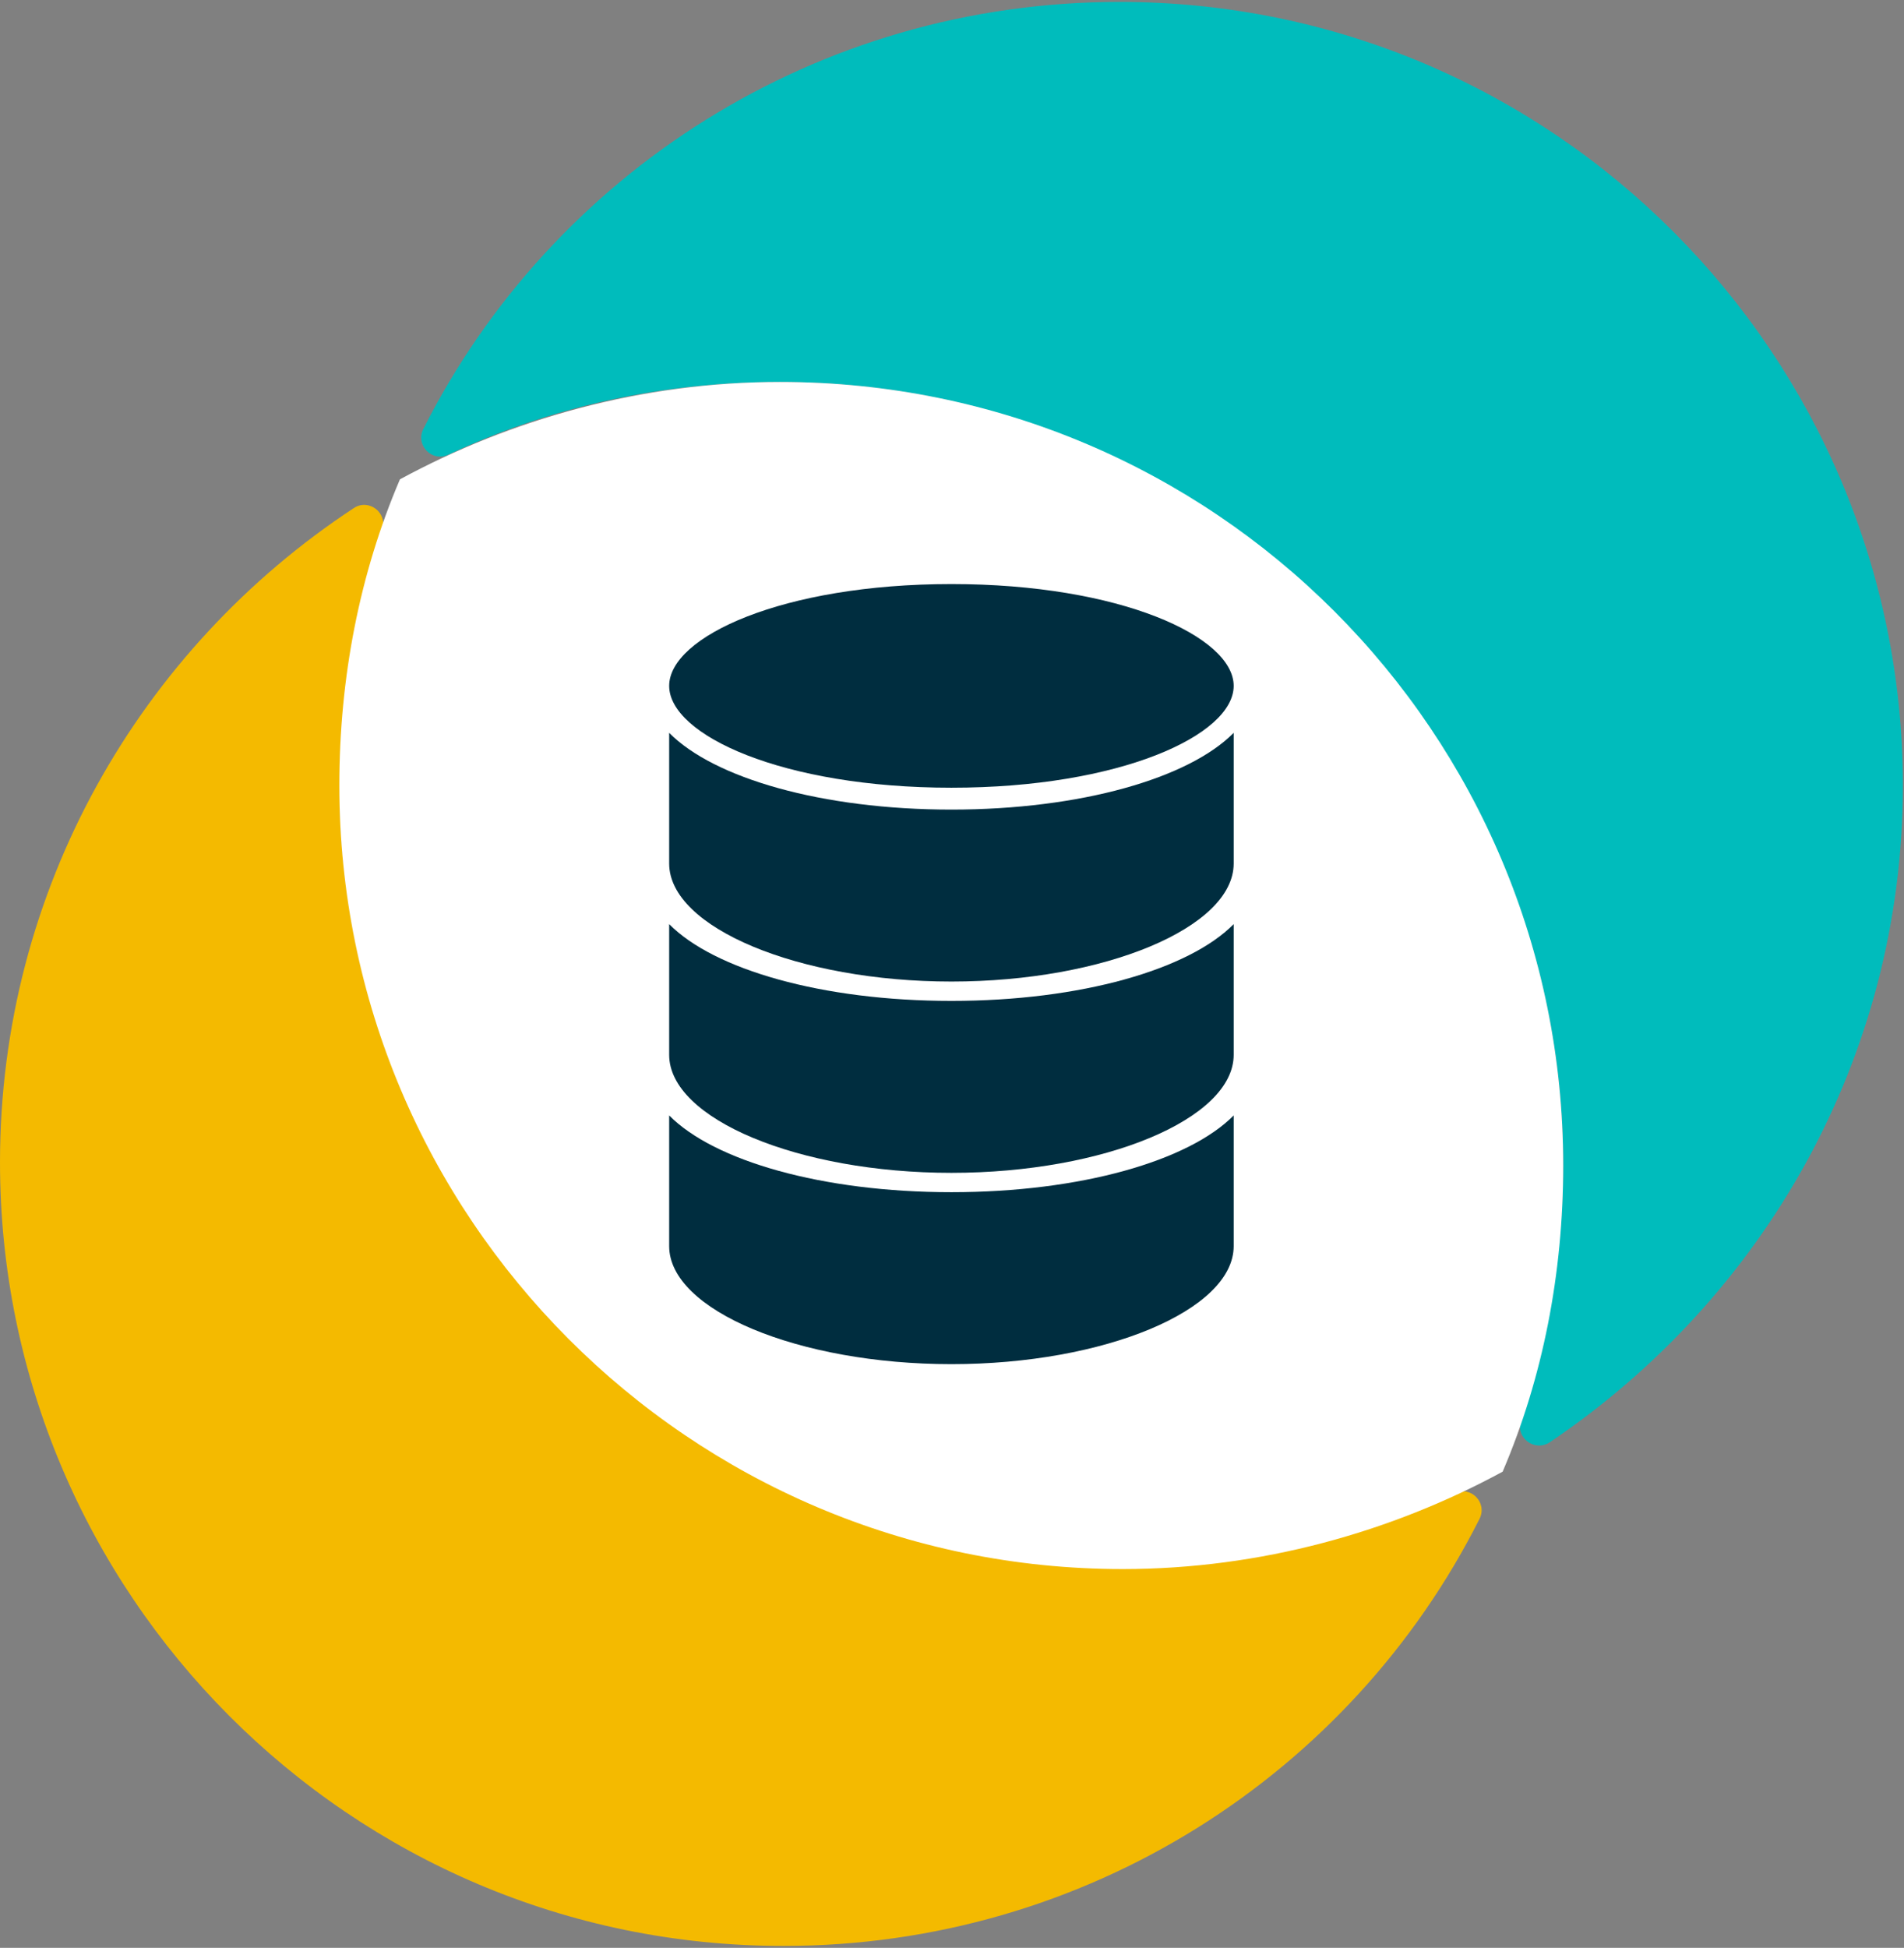 <?xml version="1.0" encoding="UTF-8"?> <svg xmlns="http://www.w3.org/2000/svg" xmlns:xlink="http://www.w3.org/1999/xlink" width="88px" height="90px" viewBox="0 0 88 90" version="1.1"><rect x="0" y="0" width="88" height="90" fill="#808080" stroke="none"/><!-- Generator: Sketch 59.1 (86144) - https://sketch.com --><title>icon-remove-infrastructure-inefficiencies</title><desc>Created with Sketch.</desc><g id="Page-1" stroke="none" stroke-width="1" fill="none" fill-rule="evenodd"><g id="icon-remove-infrastructure-inefficiencies" fill-rule="nonzero"><g id="Group"><path d="M87.948,36.293 C87.948,16.402 71.795,0.088 51.743,0.088 C37.73,0.088 25.505,8.033 19.568,19.818 C19.187,20.565 19.964,21.371 20.726,21.005 C25.417,18.806 30.562,17.648 36.044,17.648 C55.935,17.648 72.249,33.801 72.249,53.853 C72.249,57.943 71.516,61.93 70.3,65.638 C70.036,66.43 70.93,67.104 71.634,66.635 C81.454,60.024 87.948,48.914 87.948,36.293 Z" id="Path" fill="#00BCBC"></path><path d="M15.699,36.293 C15.699,32.189 16.446,28.187 17.663,24.479 C17.927,23.687 17.033,23.013 16.344,23.482 C6.493,29.961 0,41.086 0,53.707 C0,73.598 16.153,89.912 36.205,89.912 C50.218,89.912 62.443,81.967 68.379,70.182 C68.761,69.435 67.984,68.629 67.221,68.995 C62.531,71.194 57.386,72.352 51.904,72.352 C31.852,72.352 15.699,56.184 15.699,36.293 Z" id="Path" fill="#F4BA00"></path><path d="M36.044,17.648 C29.668,17.648 23.614,19.363 18.484,22.148 C16.622,26.502 15.684,31.309 15.684,36.293 C15.684,56.184 31.837,72.498 51.889,72.498 C58.265,72.498 64.319,70.783 69.45,67.998 C71.311,63.645 72.249,58.837 72.249,53.853 C72.249,33.816 56.096,17.648 36.044,17.648 Z" id="Path" fill="#FFFFFF"></path></g><g id="Group" transform="translate(30.928, 26.971)" fill="#002D3F"><path d="M13.046,9.425 C20.844,9.425 26.091,6.992 26.091,4.72 C26.091,2.448 20.844,0.015 13.046,0.015 C5.248,0.015 0,2.448 0,4.72 C0,6.992 5.248,9.425 13.046,9.425 Z" id="Path"></path><path d="M13.046,18.381 C20.111,18.381 26.091,15.889 26.091,12.928 L26.091,6.889 C24.024,8.985 19.026,10.436 13.046,10.436 C7.065,10.436 2.067,8.985 0,6.889 L0,12.928 C0,15.889 5.98,18.381 13.046,18.381 L13.046,18.381 Z" id="Path"></path><path d="M13.046,27.22 C20.111,27.22 26.091,24.728 26.091,21.767 L26.091,15.728 C24.024,17.824 19.026,19.275 13.046,19.275 C7.065,19.275 2.067,17.824 0,15.728 L0,21.767 C0,24.728 5.98,27.22 13.046,27.22 L13.046,27.22 Z" id="Path"></path><path d="M13.046,36.059 C20.111,36.059 26.091,33.567 26.091,30.606 L26.091,24.567 C24.024,26.663 19.026,28.114 13.046,28.114 C7.065,28.114 2.067,26.663 0,24.567 L0,30.606 C0,33.567 5.98,36.059 13.046,36.059 L13.046,36.059 Z" id="Path"></path></g></g></g></svg> 